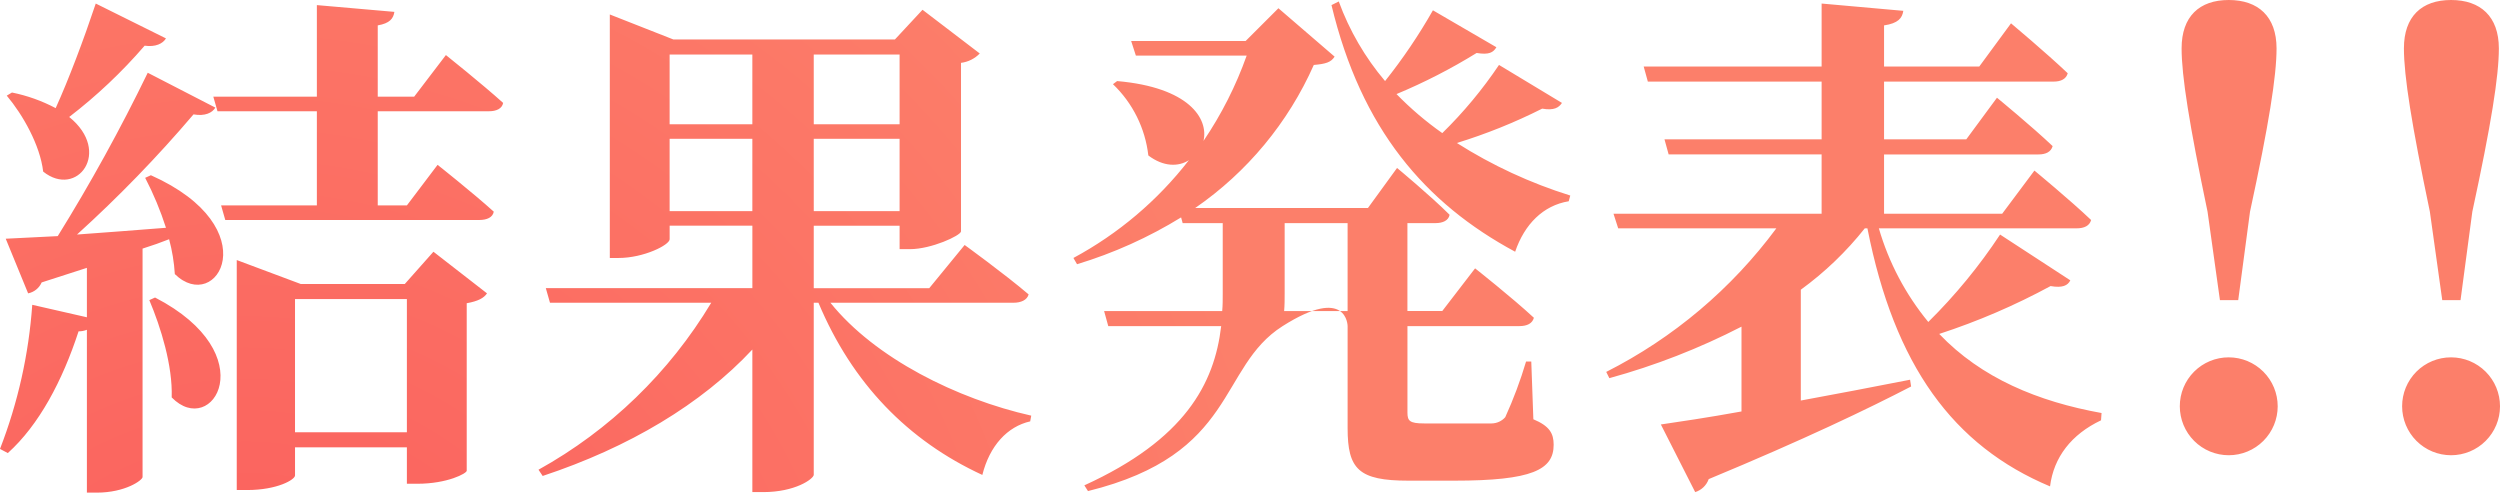 <svg xmlns="http://www.w3.org/2000/svg" xmlns:xlink="http://www.w3.org/1999/xlink" width="373.345" height="73.569" viewBox="0 0 373.345 73.569">
  <defs>
    <clipPath id="clip-path">
      <path id="Path_1042" data-name="Path 1042" d="M325.528,60.675a7.309,7.309,0,1,0,7.309-7.309,7.291,7.291,0,0,0-7.309,7.309m33.2,0a7.309,7.309,0,1,0,7.309-7.309,7.291,7.291,0,0,0-7.309,7.309M22.3,44.819c1.709,4.04,3.5,9.79,3.341,14.53C31.7,65.565,39.55,52.9,23.155,44.431Zm21.757-.156H60.763V64.555H44.057ZM60.452,42.41H44.912l-9.557-3.574V73.18h1.554c4.506,0,7.149-1.554,7.149-2.176v-4.2H60.763v5.439h1.554c4.507,0,7.382-1.554,7.382-1.942V45.285c1.709-.311,2.564-.777,3.03-1.476l-8-6.216ZM8.625,35.262c-3.264.155-5.983.311-7.77.388L4.2,43.809a2.8,2.8,0,0,0,2.02-1.632L12.976,40v7.382L4.817,45.519A73.81,73.81,0,0,1,0,67.041l1.166.622c4.662-4.2,8.159-10.8,10.567-18.182a3.228,3.228,0,0,0,1.243-.233v24.32h1.476c4.274,0,6.838-1.865,6.838-2.331V37.126q2.214-.7,3.963-1.4a25.936,25.936,0,0,1,.855,5.206c6.294,6.139,13.986-6.915-3.574-14.764l-.855.389a47.889,47.889,0,0,1,3.108,7.459c-4.662.388-9.247.7-13.287,1.01A192.208,192.208,0,0,0,28.9,17.08c1.709.311,2.8-.233,3.264-1.01l-10.1-5.206a268.674,268.674,0,0,1-13.442,24.4M100,20.732h12.354v10.8H100Zm21.523,0h12.821v10.8H121.526ZM100,8.144h12.354V18.556H100Zm21.523,0h12.821V18.556H121.526ZM133.648,5.89h-33.1l-9.48-3.73V38.525h1.321c3.73,0,7.614-1.942,7.614-2.8v-2.02h12.354v9.324H81.51l.622,2.176h24.087a69.334,69.334,0,0,1-25.8,24.942l.622.933c12.9-4.274,23.7-10.723,31.314-18.881v21.29h1.632c4.74,0,7.459-1.942,7.537-2.564V45.208h.7C127.276,57.252,135.59,65.8,146.7,70.927c1.088-4.351,3.73-7.226,7.148-8l.156-.855c-11.034-2.486-23.31-8.547-29.993-16.861h27.351c1.088,0,2.02-.388,2.253-1.243-3.652-3.108-9.557-7.381-9.557-7.381l-5.284,6.449h-17.25V33.708h12.821v3.5H135.9c3.186,0,7.537-2.02,7.615-2.642V9.387a4.7,4.7,0,0,0,2.8-1.4l-8.547-6.527Zm58.2,37.918V33.319h9.4V46.451H191.77c.078-.855.078-1.787.078-2.642M186.02,6.124H168.926l.7,2.175h16.551a56.165,56.165,0,0,1-6.449,12.743c.777-3.341-2.176-8-12.9-8.936l-.622.466a17.458,17.458,0,0,1,5.284,10.645c2.253,1.71,4.506,1.71,6.061.7A54.517,54.517,0,0,1,160.3,38.525l.544.933a66.351,66.351,0,0,0,15.54-6.993l.233.855H182.6V43.887c0,.855,0,1.709-.078,2.564H164.885l.622,2.253h16.861c-1.01,8.625-5.439,16.939-20.435,23.777l.544.855c22.378-5.517,19.367-18.474,29.06-24.632s9.712,0,9.712,0v15.23c0,6.138,1.632,7.848,9.091,7.848h6.838c11.655,0,14.841-1.632,14.841-5.361,0-1.709-.622-2.8-3.031-3.808l-.311-8.625H227.9a64.35,64.35,0,0,1-3.108,8.314,2.759,2.759,0,0,1-2.02.933h-10.1c-2.175,0-2.486-.388-2.486-1.632V48.7h16.706c1.165,0,1.942-.389,2.176-1.243-3.264-3.03-8.781-7.382-8.781-7.382l-4.9,6.371h-5.206V33.319h4.2c1.088,0,1.942-.389,2.1-1.243-2.875-2.875-7.848-6.993-7.848-6.993l-4.351,5.983h-25.8A51.118,51.118,0,0,0,196.2,9.7c1.787-.155,2.564-.389,3.108-1.243l-8.392-7.226ZM47.32,14.438H31.857l.622,2.175H47.32V30.677h-14.3l.622,2.176H71.563c1.166,0,2.02-.389,2.176-1.243-3.186-2.875-8.392-6.993-8.392-6.993l-4.584,6.06H56.411V16.613H73.039c1.088,0,1.943-.389,2.1-1.243C71.952,12.5,66.59,8.222,66.59,8.222l-4.74,6.216H56.411V3.793c1.787-.311,2.331-1.01,2.486-2.02L47.32.762ZM8.314,16.147a24.211,24.211,0,0,0-6.527-2.331l-.777.466c2.409,2.875,4.973,7.382,5.439,11.345,5.051,4.04,10.334-2.953,3.885-8.159A75.912,75.912,0,0,0,21.6,6.823c1.632.233,2.72-.311,3.186-1.088L14.3.529C12.51,5.89,10.257,11.873,8.314,16.147M272.037,9.931H245.463l.622,2.253h25.952v8.625H248.571l.621,2.253h22.844v8.858H240.957l.7,2.176h23.621a72.128,72.128,0,0,1-25.408,21.445l.466.933a102.286,102.286,0,0,0,19.736-7.692V61.447c-5.128.933-9.4,1.554-12.044,1.943l5.128,10.1a3.134,3.134,0,0,0,2.02-1.942c14.22-5.9,23.777-10.49,30.226-13.831l-.155-1.01c-5.594,1.088-11.189,2.176-16.317,3.108V43.265a48.949,48.949,0,0,0,9.557-9.169h.389c4.04,20.513,12.821,32.479,27.273,38.54.544-4.351,3.186-7.77,7.615-9.868l.078-1.088c-9.479-1.709-17.949-5.206-24.243-11.811a99.653,99.653,0,0,0,16.628-7.148c1.787.311,2.564-.078,2.952-.855l-10.49-6.837a81.245,81.245,0,0,1-10.723,13.053A39.2,39.2,0,0,1,280.584,34.1h29.526c1.165,0,1.942-.389,2.175-1.243-3.185-3.03-8.469-7.382-8.469-7.382L299,31.921H281.361V23.063h23.077c1.088,0,1.864-.388,2.1-1.243-3.108-2.953-8.314-7.226-8.314-7.226l-4.584,6.216H281.361V12.185h25.331c1.088,0,1.865-.389,2.1-1.243-3.186-3.03-8.47-7.459-8.47-7.459l-4.74,6.449H281.361V3.793c2.1-.311,2.72-1.088,2.875-2.176L272.037.529ZM198.841.762c4.429,18.493,13.986,29.6,27.428,36.831,1.4-4.118,4.2-6.916,8-7.537l.233-.855a71.2,71.2,0,0,1-16.939-7.848,81.667,81.667,0,0,0,12.743-5.128c1.787.311,2.487-.155,2.953-.855l-9.4-5.672a64.993,64.993,0,0,1-8.47,10.179,48.461,48.461,0,0,1-6.838-5.828,84.98,84.98,0,0,0,11.966-6.139c1.865.311,2.486-.078,2.953-.855l-9.48-5.516a81.907,81.907,0,0,1-7.148,10.567A39.185,39.185,0,0,1,199.928.219Zm134-.762c-4.4,0-7.045,2.466-7.045,7.221,0,4.139,1.145,11.36,3.875,24.393l1.849,13.21h2.73l1.762-13.21c2.818-13.033,3.963-20.254,3.963-24.393C339.97,2.466,337.241,0,332.837,0Zm33.2,0c-4.4,0-7.045,2.466-7.045,7.221,0,4.139,1.145,11.36,3.875,24.393l1.849,13.21h2.73l1.761-13.21c2.818-13.033,3.963-20.254,3.963-24.393C373.169,2.466,370.439,0,366.036,0Z" fill="none"/>
    </clipPath>
    <radialGradient id="radial-gradient" cx="0.5" cy="0.5" r="3.16" gradientTransform="matrix(0.197, 0, 0, -1, 0, 2)" gradientUnits="objectBoundingBox">
      <stop offset="0" stop-color="#fb5d5c"/>
      <stop offset="0.684" stop-color="#fc7f6a"/>
      <stop offset="1" stop-color="#fc7f6a"/>
    </radialGradient>
  </defs>
  <g id="Group_346" data-name="Group 346" clip-path="url(#clip-path)">
    <rect id="Rectangle_1754" data-name="Rectangle 1754" width="373.345" height="73.569" fill="url(#radial-gradient)"/>
  </g>
</svg>

